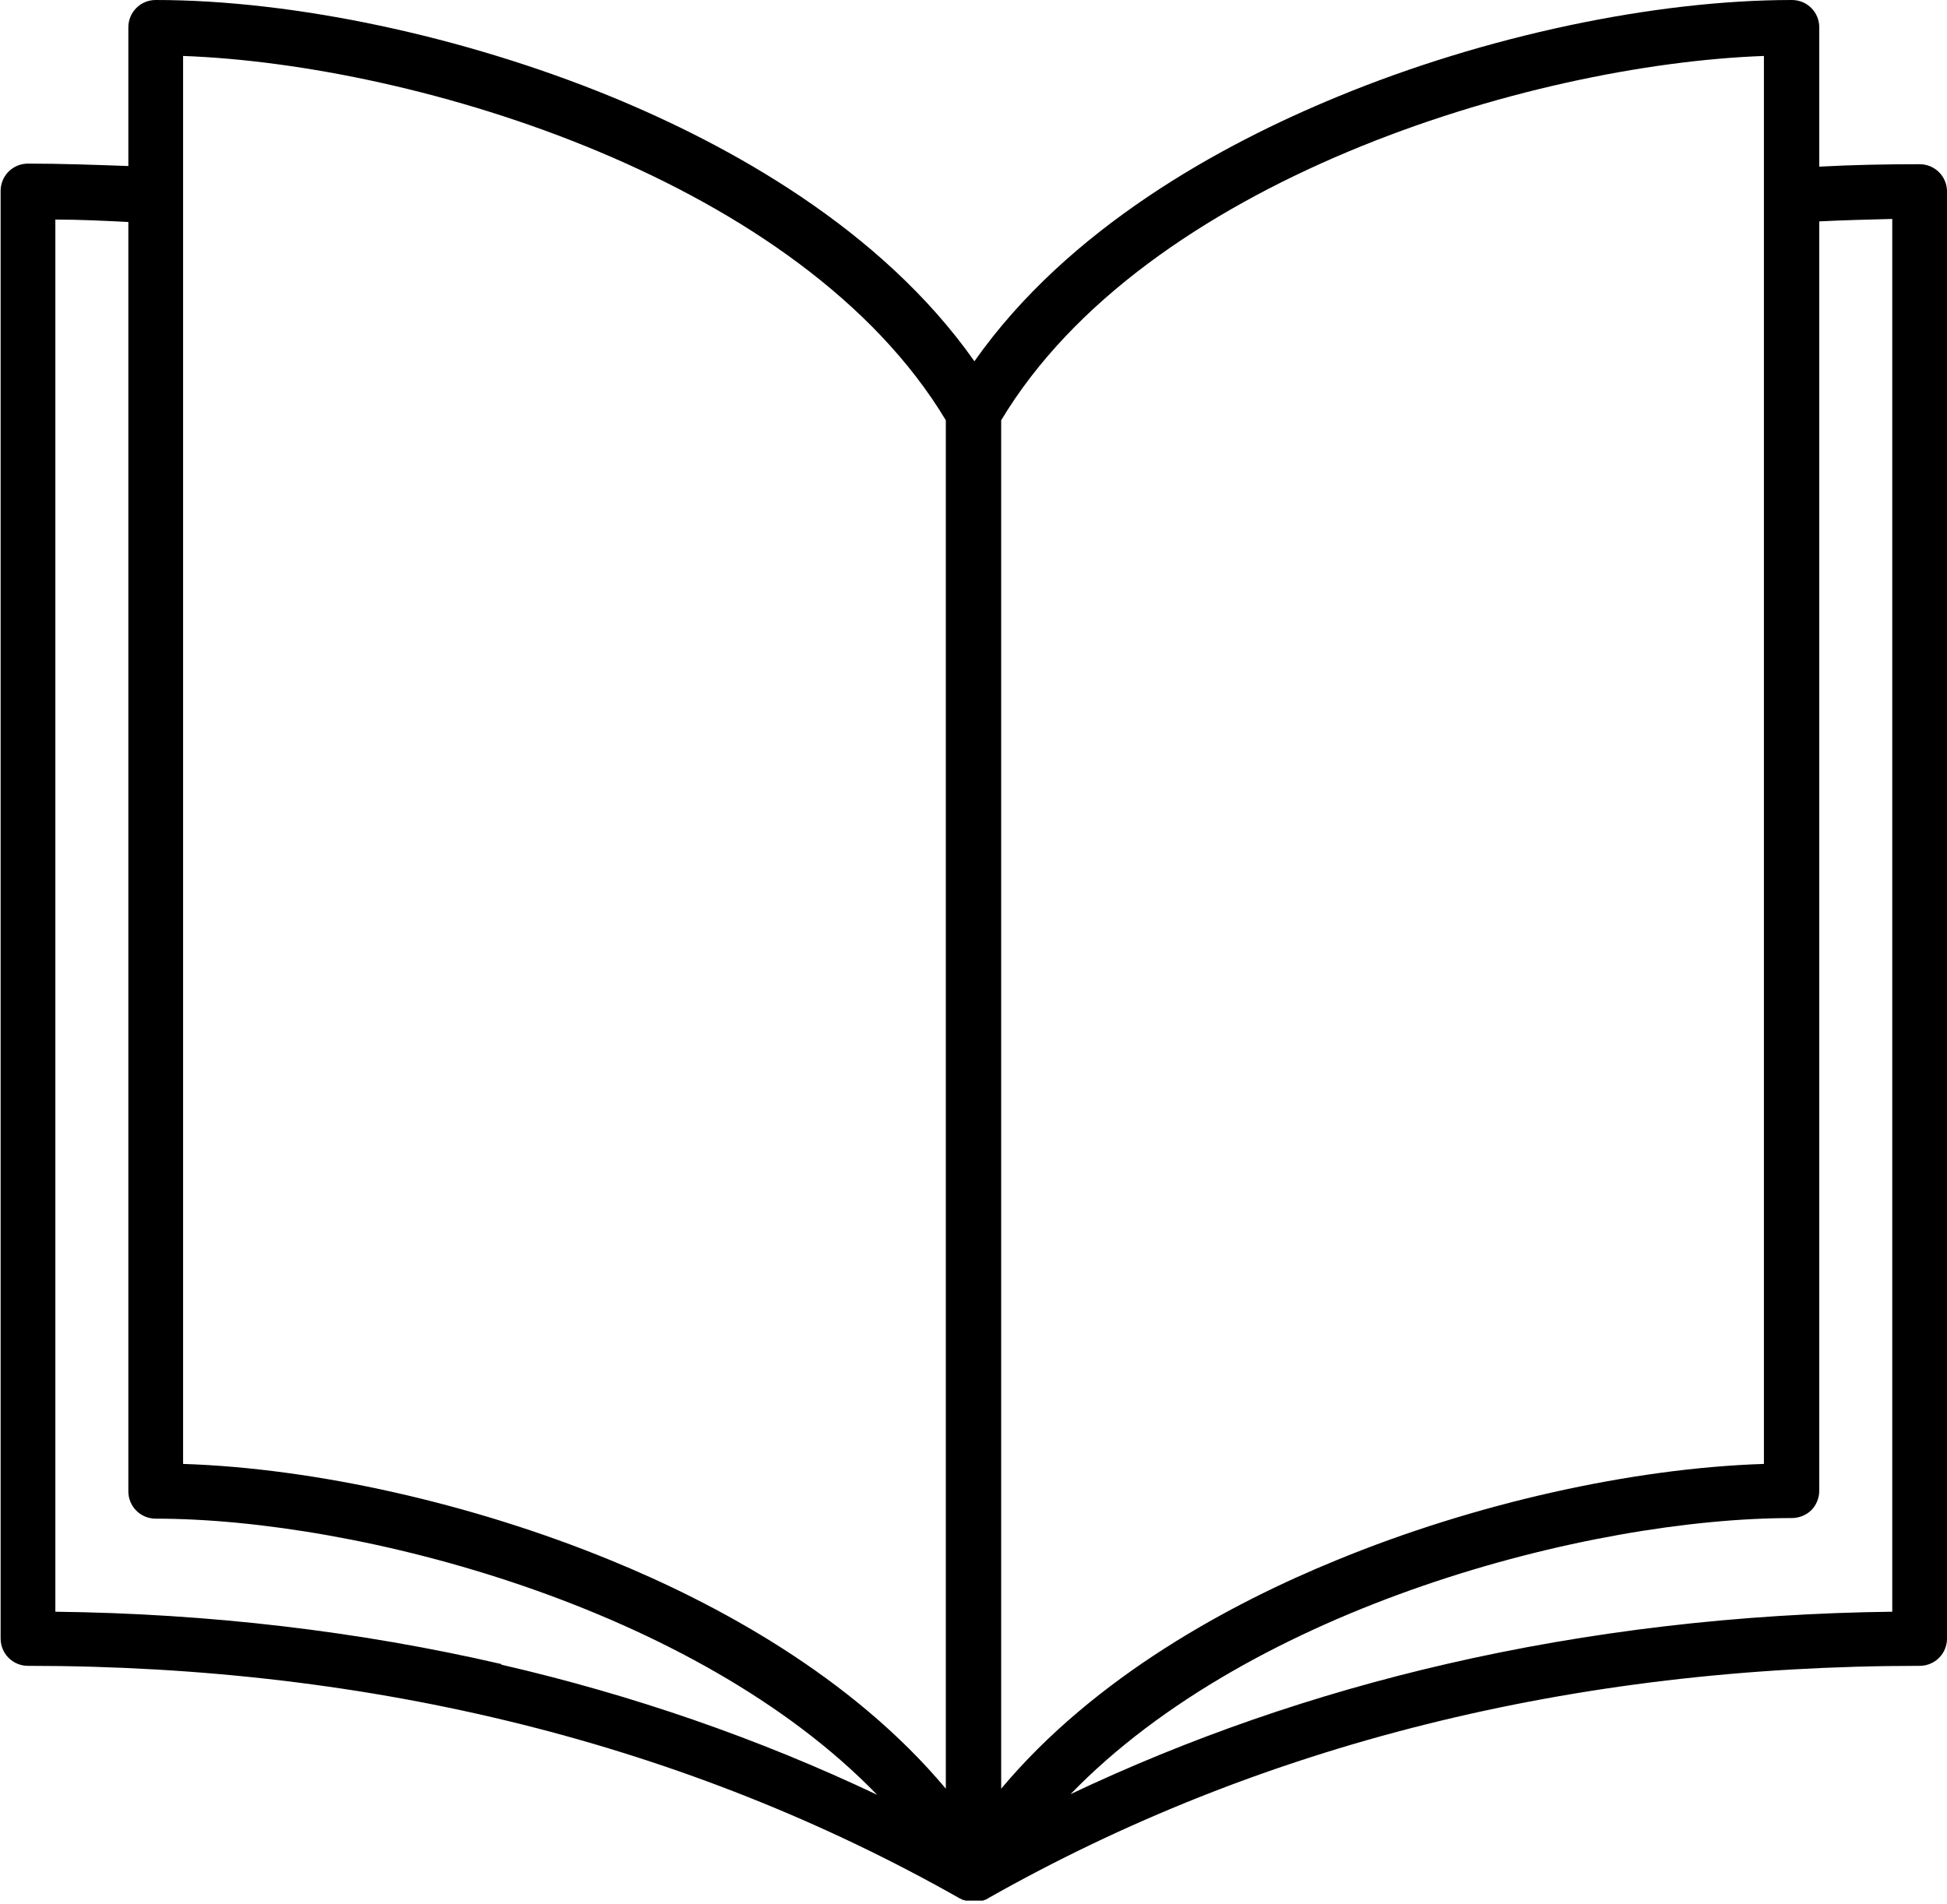 <?xml version="1.0" encoding="UTF-8"?><svg id="Capa_1" data-name="Capa 1" xmlns="http://www.w3.org/2000/svg" viewBox="0 0 32.01 31.3"><path d="m23.78 27.36c-2.17.5-4.24 1.22-6.18 2.14c2.99-3.09 8.53-4.54 11.86-4.54c.12 0 .24-.05.32-.13s.13-.2.13-.32v-20.87c.4-.02.8-.03 1.2-.04v22.9c-2.52.03-4.99.32-7.33.86m-7.32 2.05v-22.5c2.36-3.93 8.67-5.85 12.54-5.99v23.15c-2.17.07-4.76.65-7.02 1.58c-1.74.71-3.97 1.91-5.52 3.76m-.91 0c-1.55-1.85-3.78-3.05-5.52-3.76c-2.27-.93-4.85-1.51-7.02-1.58v-23.15c3.87.14 10.18 2.06 12.54 5.99v22.51zm-7.31-2.05c-2.34-.54-4.8-.83-7.33-.86v-22.89c.4 0 .8.02 1.2.04v20.87c0 .25.2.45.45.45c3.33 0 8.87 1.45 11.86 4.54c-1.94-.92-4.01-1.64-6.18-2.14m23.32-24.67c-.55 0-1.1.01-1.65.04v-2.29c0-.25-.2-.45-.45-.45c-2.26 0-5.05.59-7.47 1.59c-1.92.79-4.43 2.16-5.97 4.35c-1.54-2.19-4.05-3.56-5.97-4.35c-2.44-1-5.23-1.59-7.49-1.59c-.25 0-.45.2-.45.45v2.28c-.55-.02-1.1-.04-1.65-.04c-.25 0-.45.2-.45.45v23.8c0 .25.2.45.45.45c5.69 0 10.85 1.29 15.33 3.83c0 0 .02 0 .02.01c0 0 .02.01.03.01c0 0 .02 0 .03.01c0 0 .02 0 .03 0c.01 0 .02 0 .03 0c0 0 .01 0 .02 0c.02 0 .04 0 .06 0s.04 0 .06 0c0 0 .02 0 .02 0c.01 0 .02 0 .03 0c0 0 .02 0 .03 0c.01 0 .02 0 .03-.01c0 0 .02 0 .03-.01c0 0 .02 0 .02-.01c4.48-2.54 9.64-3.83 15.33-3.83c.25 0 .45-.2.45-.45v-23.79c0-.25-.2-.45-.45-.45"/></svg>